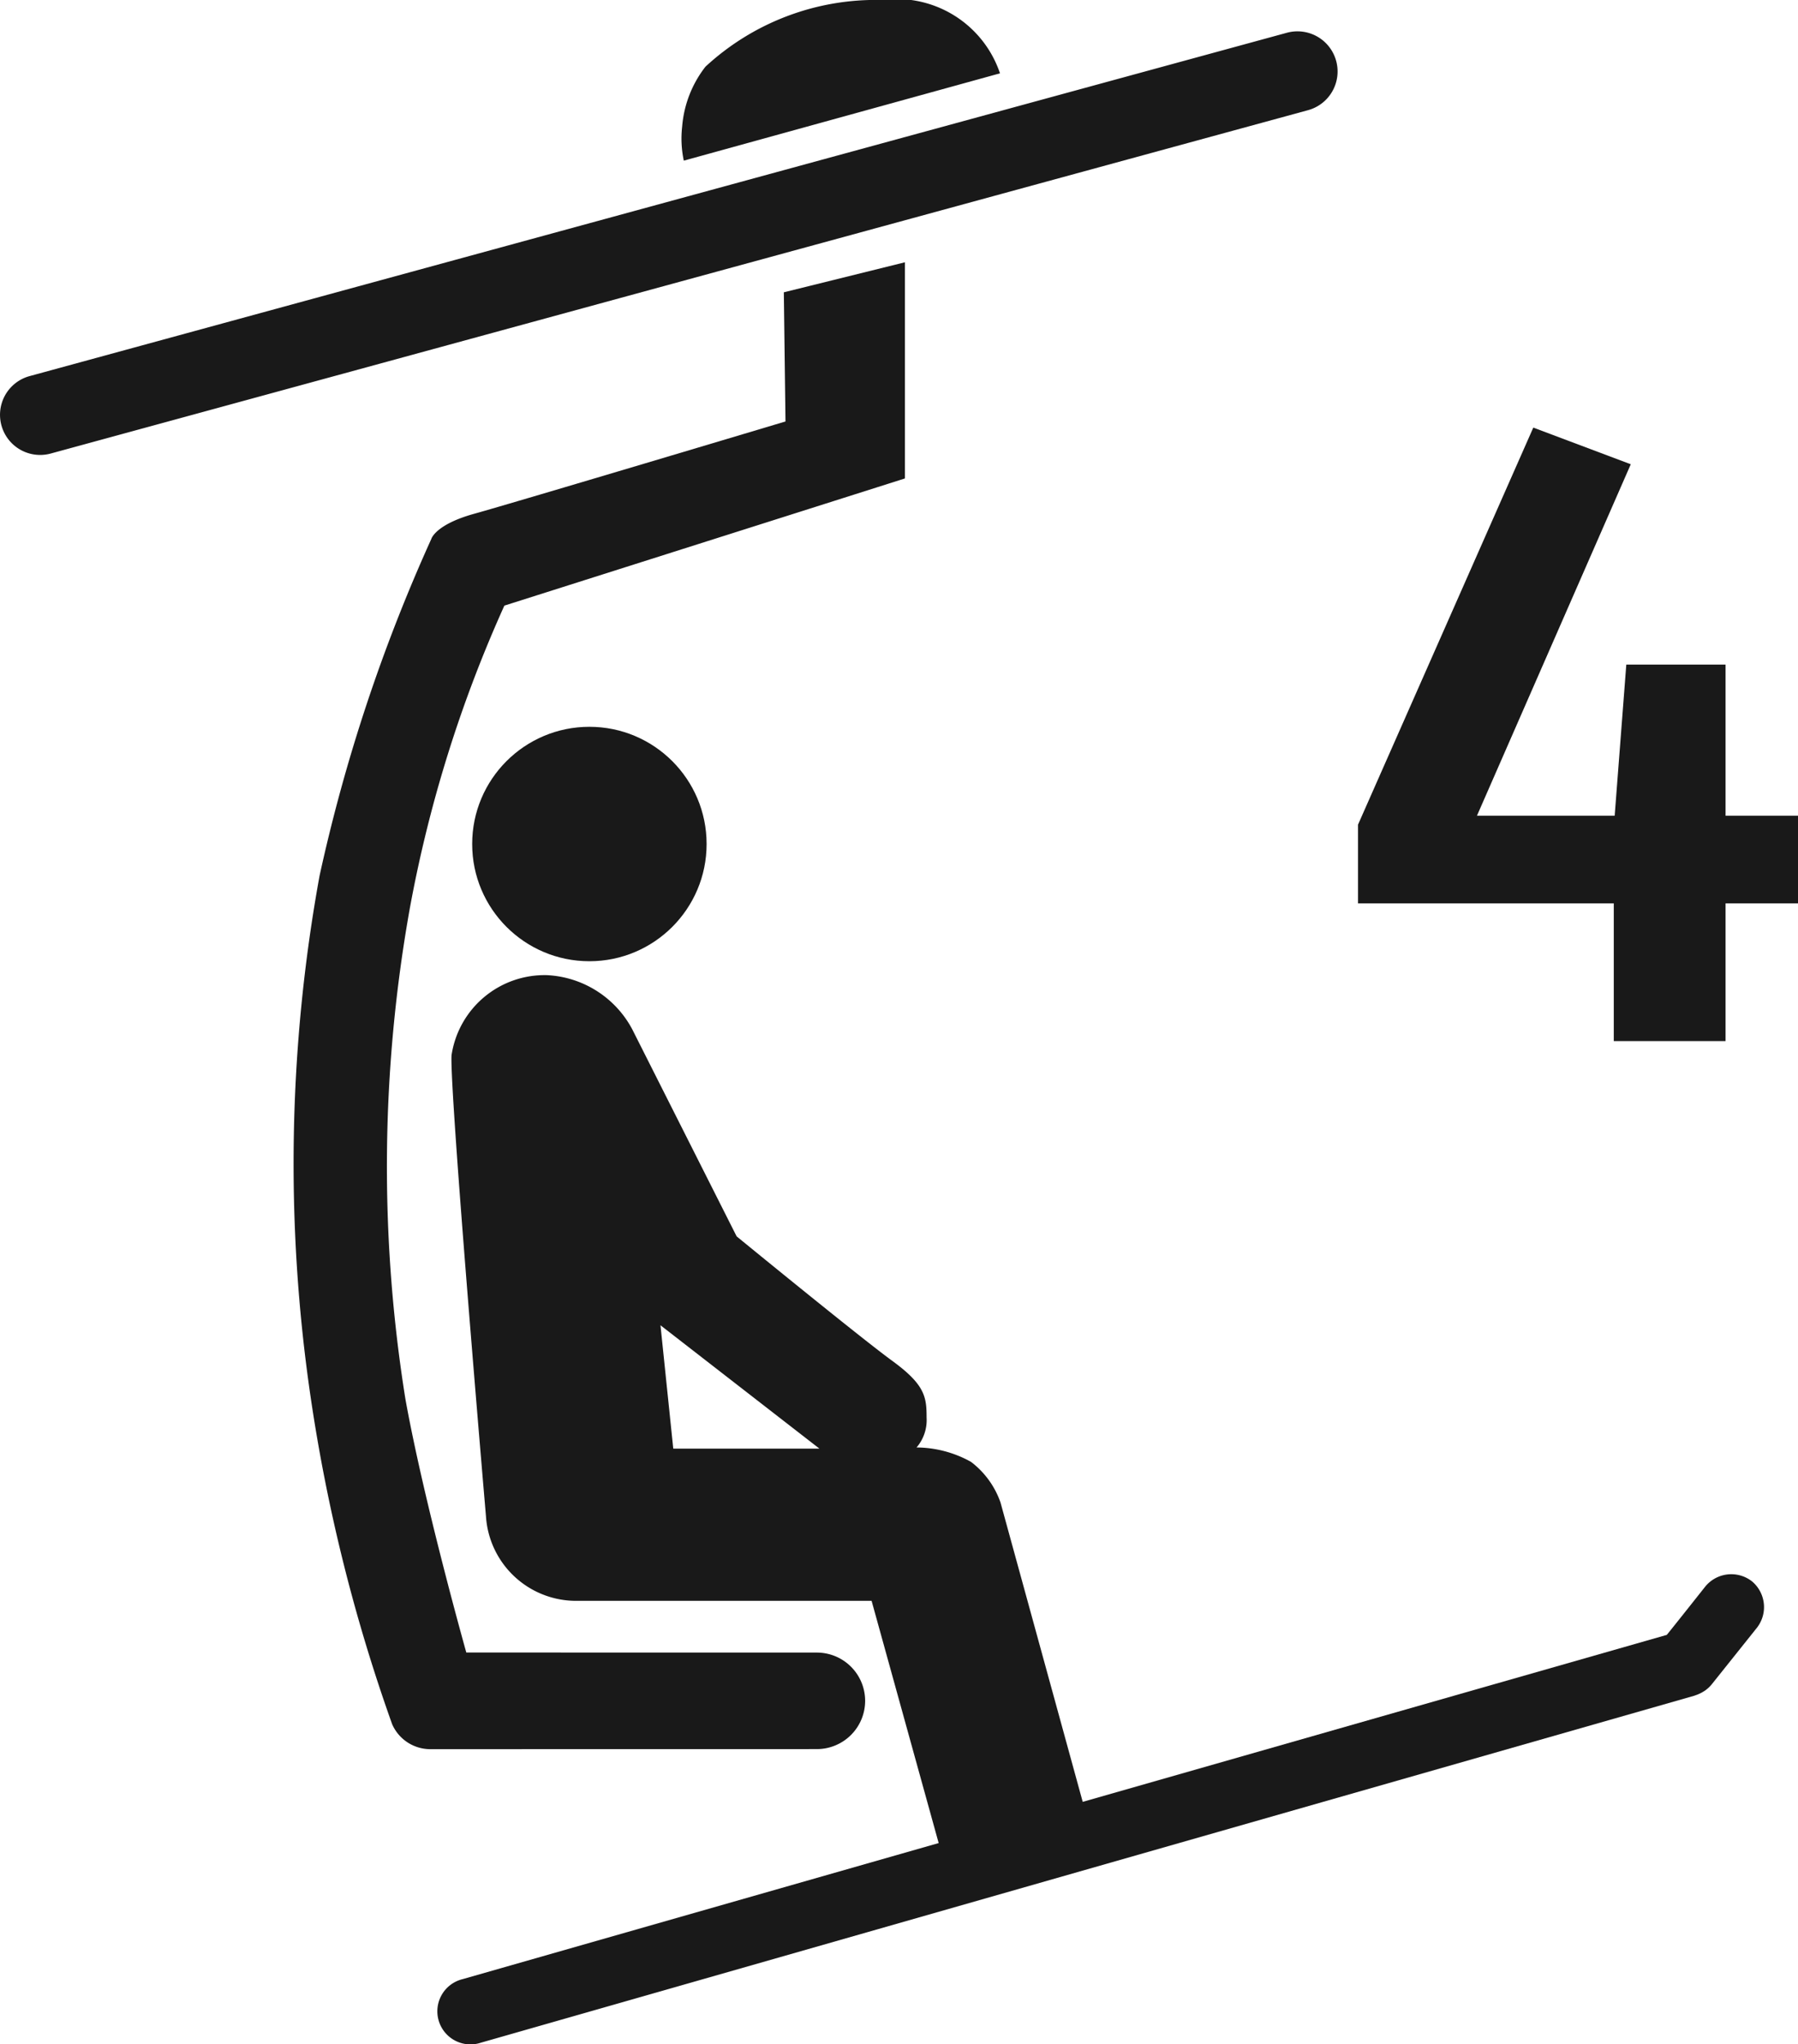 <svg id="Layer_1" data-name="Layer 1" xmlns="http://www.w3.org/2000/svg" viewBox="0 0 28.148 32" fill="#191919">
    <path class="cls-1" d="M23.786.954a.628.628,0,0,0-.772-.441L3.331,5.888A.628.628,0,1,0,3.662,7.1l19.683-5.375A.628.628,0,0,0,23.786.954Z" transform="translate(-2.868)"/>
    <path class="cls-1" d="M18.523,1.148A1.707,1.707,0,0,0,16.678,0a3.928,3.928,0,0,0-2.766,1.044,1.754,1.754,0,0,0-.365.94,1.659,1.659,0,0,0,.026.531Z" transform="translate(-2.868)"/>
    <path class="cls-1" d="M16.412,26.627a.756.756,0,0,0-.756-.756L10.168,25.87s-.665-2.362-.953-3.967a22.991,22.991,0,0,1,.07-7.69,20.508,20.508,0,0,1,1.479-4.732L17.035,7.49V4.106l-1.896.47.026,2.022s-4.26,1.275-4.873,1.445-.672.395-.672.395A26.488,26.488,0,0,0,7.871,13.709a25.167,25.167,0,0,0-.143,8.142,26.837,26.837,0,0,0,1.279,5.141.652.652,0,0,0,.587.391l6.062-.001A.756.756,0,0,0,16.412,26.627Z" transform="translate(-2.868)"/>
    <path class="cls-1" d="M30.297,24.757a.526.526,0,0,0-.738.087s-.438.554-.597.75L19.818,28.208l-1.287-4.687a1.36,1.36,0,0,0-.461-.635,1.769,1.769,0,0,0-.853-.226.66.66,0,0,0,.157-.47c0-.322-.026-.513-.539-.887S14.4,19.355,14.4,19.355L12.764,16.11a1.6,1.6,0,0,0-1.331-.844A1.473,1.473,0,0,0,9.937,16.519c-.035.539.539,7.22.539,7.22a1.414,1.414,0,0,0,1.427,1.322h4.61l1.05,3.792L10.112,30.983a.518.518,0,1,0,.285.995l18.997-5.432.01-.004.02-.007.029-.011.017-.008.032-.015.009-.005c.013-.007.025-.015.038-.023l.001,0a.535.535,0,0,0,.118-.108l.694-.869A.526.526,0,0,0,30.297,24.757Zm-16.889-2.079-.2-1.931,2.488,1.931Z" transform="translate(-2.868)"/>
    <circle class="cls-1" cx="9.227" cy="13.213" r="1.835"/>
    <path d="M31.016,12.77v1.372H29.882v2.156h-1.75V14.142H24.128V12.91l2.744-6.216,1.526.574L25.99,12.77h2.156l.182-2.366h1.554V12.77Z" transform="translate(-2.868)"/>
</svg>
